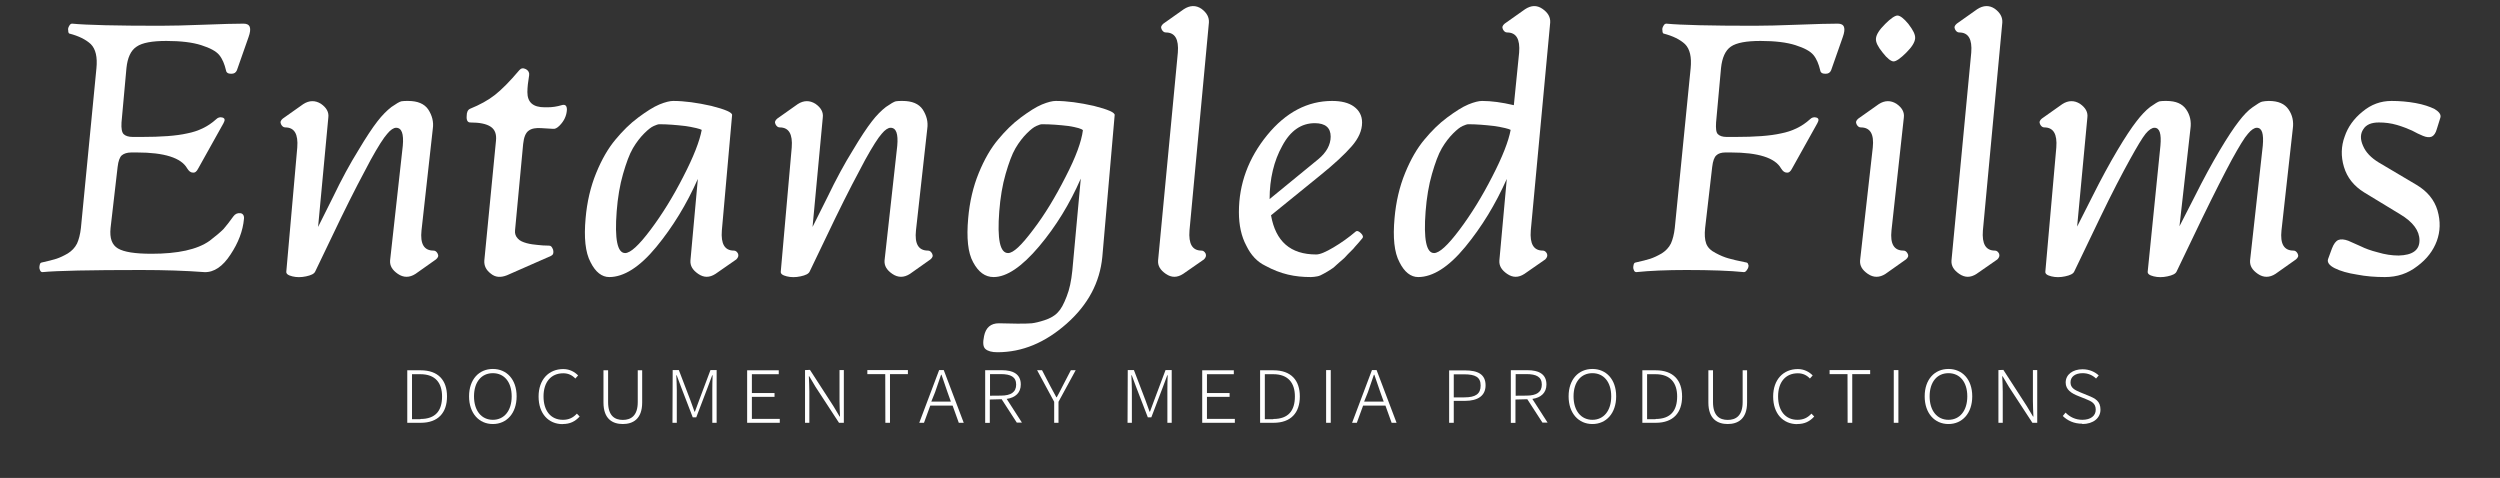 <?xml version="1.0" encoding="UTF-8" standalone="no"?>
<!DOCTYPE svg PUBLIC "-//W3C//DTD SVG 1.1//EN" "http://www.w3.org/Graphics/SVG/1.1/DTD/svg11.dtd">
<svg width="100%" height="100%" viewBox="0 0 680 130" version="1.1" xmlns="http://www.w3.org/2000/svg" xmlns:xlink="http://www.w3.org/1999/xlink" xml:space="preserve" xmlns:serif="http://www.serif.com/" style="fill-rule:evenodd;clip-rule:evenodd;stroke-linejoin:round;stroke-miterlimit:2;">
    <rect x="0" y="0" width="680" height="130" fill="#333333" stroke="none"/>
    <g>
        <path d="M38.425,73.44C44.761,73.44 50.521,73.632 55.609,74.016C58.201,74.112 60.601,72.48 62.713,69.216C64.825,66.048 66.073,62.784 66.361,59.52C66.457,58.656 66.073,58.08 65.401,57.984C64.633,57.888 63.961,58.176 63.481,58.848C62.425,60.288 61.561,61.44 60.793,62.304C59.929,63.168 58.681,64.224 57.049,65.472C55.321,66.72 53.113,67.584 50.521,68.16C47.929,68.736 44.761,69.024 41.209,69.024C36.697,69.024 33.721,68.544 32.089,67.584C30.457,66.624 29.785,64.8 30.073,62.016L31.993,45.408C32.185,43.776 32.569,42.72 33.145,42.24C33.721,41.76 34.585,41.472 35.737,41.472L37.273,41.472C44.665,41.472 49.273,42.912 50.905,45.792C51.385,46.56 51.865,46.944 52.441,46.944C53.017,47.04 53.497,46.656 53.881,45.888L60.793,33.504C61.273,32.64 61.177,32.16 60.505,31.968C59.833,31.776 59.257,31.968 58.777,32.448C56.569,34.464 53.881,35.712 50.905,36.288C47.929,36.96 43.801,37.248 38.521,37.248L36.121,37.248C34.969,37.248 34.105,36.96 33.625,36.48C33.145,36 32.953,34.944 33.049,33.312L34.393,18.528C34.681,15.744 35.545,13.728 37.177,12.672C38.713,11.616 41.401,11.136 45.241,11.136C49.177,11.136 52.345,11.52 54.745,12.288C57.145,13.056 58.777,13.92 59.641,14.976C60.505,16.032 61.081,17.472 61.465,19.104C61.561,19.776 62.041,20.064 62.905,20.064C63.673,20.064 64.153,19.776 64.441,19.104L67.609,10.08C68.473,7.68 68.089,6.432 66.265,6.432C63.961,6.432 60.409,6.528 55.513,6.72C50.617,6.912 46.585,7.008 43.513,7.008C31.609,7.008 23.641,6.816 19.609,6.432C19.321,6.432 19.033,6.624 18.841,7.008C18.553,7.488 18.457,7.872 18.553,8.256C18.553,8.736 18.649,9.024 18.841,9.12C21.433,9.792 23.353,10.752 24.697,12C26.041,13.344 26.521,15.552 26.233,18.528L22.009,62.016C21.817,63.744 21.433,65.184 20.953,66.24C20.377,67.392 19.513,68.256 18.457,68.928C17.305,69.6 16.249,70.08 15.385,70.368C14.425,70.656 13.081,71.04 11.257,71.424C10.969,71.52 10.873,71.712 10.777,72.192C10.681,72.672 10.681,73.056 10.873,73.44C10.969,73.824 11.257,74.016 11.545,74.016C15.481,73.632 24.505,73.44 38.425,73.44Z" style="fill:white;fill-rule:nonzero;"/>
        <path d="M118.584,70.56C119.16,70.08 119.352,69.6 119.064,69.024C118.776,68.448 118.392,68.16 117.912,68.16C115.32,68.16 114.264,66.336 114.648,62.688L117.72,35.04C118.008,33.12 117.528,31.392 116.472,29.76C115.416,28.224 113.592,27.456 111,27.456C110.232,27.456 109.656,27.456 109.176,27.552C108.696,27.648 107.736,28.224 106.488,29.088C105.24,30.048 103.896,31.392 102.648,33.024C101.304,34.752 99.576,37.344 97.464,40.896C95.256,44.448 92.952,48.672 90.552,53.664L86.52,61.728L89.304,31.968C89.496,30.528 88.824,29.28 87.288,28.224C85.752,27.264 84.12,27.264 82.488,28.32L76.92,32.256C76.344,32.736 76.152,33.216 76.44,33.792C76.728,34.368 77.112,34.656 77.592,34.656C80.088,34.656 81.144,36.48 80.856,40.128L77.88,73.824C77.784,74.496 78.36,74.88 79.512,75.168C80.664,75.456 81.912,75.456 83.256,75.168C84.6,74.88 85.464,74.496 85.752,73.824L92.664,59.424C96.024,52.512 98.808,47.232 100.824,43.488C102.84,39.84 104.376,37.44 105.336,36.384C106.2,35.328 107.064,34.752 107.736,34.752C109.272,34.752 109.848,36.384 109.56,39.648L106.104,70.848C106.008,72.288 106.68,73.44 108.216,74.496C109.752,75.552 111.384,75.552 113.016,74.496L118.584,70.56Z" style="fill:white;fill-rule:nonzero;"/>
        <path d="M149.881,69.6C150.457,69.312 150.649,68.832 150.457,67.968C150.169,67.2 149.881,66.816 149.401,66.816C148.153,66.816 147.097,66.72 146.233,66.624C145.273,66.528 144.313,66.432 143.257,66.144C142.201,65.856 141.337,65.472 140.857,64.896C140.281,64.32 139.993,63.552 140.089,62.688L142.297,39.168C142.489,37.344 142.969,36.096 143.833,35.52C144.601,34.944 145.753,34.752 147.193,34.848L150.361,35.04C150.937,35.136 151.513,34.848 152.185,34.176C153.433,32.928 154.105,31.488 154.201,29.856C154.201,28.704 153.721,28.32 152.761,28.608C151.513,28.992 150.169,29.184 148.921,29.184L148.153,29.184C144.985,29.184 143.449,27.84 143.449,25.056C143.449,23.712 143.641,22.176 143.929,20.448C144.025,19.776 143.737,19.2 143.065,18.816C142.297,18.432 141.721,18.528 141.241,19.104C138.649,22.176 136.441,24.384 134.617,25.824C132.793,27.264 130.489,28.512 127.897,29.568C127.225,29.856 126.937,30.528 126.937,31.584C126.841,32.736 127.225,33.312 127.897,33.312C130.489,33.312 132.313,33.696 133.465,34.464C134.617,35.232 135.097,36.48 134.905,38.304L131.737,70.848C131.641,72.288 132.217,73.44 133.465,74.4C134.713,75.456 136.153,75.552 137.881,74.88L149.881,69.6Z" style="fill:white;fill-rule:nonzero;"/>
        <path d="M178.488,67.2C183,61.728 186.744,55.584 189.816,48.672L187.8,70.848C187.704,72.288 188.376,73.44 189.912,74.496C191.448,75.552 192.984,75.552 194.616,74.496L200.28,70.56C200.76,70.08 200.952,69.6 200.76,69.024C200.472,68.448 200.088,68.16 199.608,68.16C197.112,68.16 196.056,66.336 196.344,62.688L199.128,31.296C199.224,30.624 197.304,29.76 193.464,28.8C189.624,27.936 186.168,27.456 183.096,27.456C182.232,27.456 180.984,27.744 179.352,28.416C177.72,29.088 175.8,30.336 173.592,31.968C171.384,33.6 169.368,35.616 167.448,37.92C165.432,40.32 163.704,43.296 162.168,47.04C160.632,50.784 159.672,54.912 159.288,59.328C158.808,64.608 159.192,68.64 160.632,71.328C161.976,74.016 163.704,75.36 165.72,75.36C169.656,75.36 173.976,72.672 178.488,67.2ZM167.736,57.504C168.024,53.76 168.6,50.304 169.464,47.328C170.328,44.352 171.192,41.952 172.152,40.32C173.112,38.688 174.168,37.344 175.224,36.288C176.28,35.232 177.144,34.56 177.816,34.272C178.488,33.984 178.968,33.792 179.352,33.792C181.56,33.792 183.864,33.984 186.36,34.272C188.856,34.656 190.392,35.04 190.872,35.328C190.296,38.4 188.664,42.624 185.88,48C183.096,53.472 180.12,58.272 176.952,62.496C173.784,66.72 171.48,68.832 170.04,68.832C167.928,68.832 167.16,65.088 167.736,57.504Z" style="fill:white;fill-rule:nonzero;"/>
        <path d="M253.078,70.56C253.654,70.08 253.846,69.6 253.558,69.024C253.27,68.448 252.886,68.16 252.406,68.16C249.814,68.16 248.758,66.336 249.142,62.688L252.214,35.04C252.502,33.12 252.022,31.392 250.966,29.76C249.91,28.224 248.086,27.456 245.494,27.456C244.726,27.456 244.15,27.456 243.67,27.552C243.19,27.648 242.23,28.224 240.982,29.088C239.734,30.048 238.39,31.392 237.142,33.024C235.798,34.752 234.07,37.344 231.958,40.896C229.75,44.448 227.446,48.672 225.046,53.664L221.014,61.728L223.798,31.968C223.99,30.528 223.318,29.28 221.782,28.224C220.246,27.264 218.614,27.264 216.982,28.32L211.414,32.256C210.838,32.736 210.646,33.216 210.934,33.792C211.222,34.368 211.606,34.656 212.086,34.656C214.582,34.656 215.638,36.48 215.35,40.128L212.374,73.824C212.278,74.496 212.854,74.88 214.006,75.168C215.158,75.456 216.406,75.456 217.75,75.168C219.094,74.88 219.958,74.496 220.246,73.824L227.158,59.424C230.518,52.512 233.302,47.232 235.318,43.488C237.334,39.84 238.87,37.44 239.83,36.384C240.694,35.328 241.558,34.752 242.23,34.752C243.766,34.752 244.342,36.384 244.054,39.648L240.598,70.848C240.502,72.288 241.174,73.44 242.71,74.496C244.246,75.552 245.878,75.552 247.51,74.496L253.078,70.56Z" style="fill:white;fill-rule:nonzero;"/>
        <path d="M290.134,88.032C295.99,82.848 299.158,76.8 299.83,69.888L303.19,31.296C303.286,30.624 301.366,29.76 297.526,28.8C293.686,27.936 290.23,27.456 287.158,27.456C286.294,27.456 285.046,27.744 283.414,28.416C281.782,29.088 279.862,30.336 277.654,31.968C275.446,33.6 273.43,35.616 271.51,37.92C269.494,40.32 267.766,43.296 266.23,47.04C264.694,50.784 263.734,54.912 263.35,59.328C262.87,64.704 263.254,68.736 264.694,71.328C266.134,74.016 267.958,75.36 270.262,75.36C273.814,75.36 277.942,72.576 282.646,67.008C287.254,61.536 290.998,55.392 293.974,48.576L291.67,73.632C291.382,76.416 290.902,78.72 290.134,80.64C289.366,82.656 288.598,84.096 287.734,84.96C286.87,85.92 285.622,86.592 284.182,87.072C282.742,87.552 281.494,87.84 280.63,87.936C279.67,88.032 278.326,88.032 276.694,88.032L271.702,87.936C269.494,87.936 268.15,89.088 267.67,91.392C267.286,93.216 267.382,94.368 268.054,94.944C268.726,95.52 269.782,95.808 271.318,95.808C278.038,95.808 284.278,93.216 290.134,88.032ZM271.798,57.504C272.086,53.76 272.662,50.304 273.526,47.328C274.39,44.352 275.254,41.952 276.214,40.32C277.174,38.688 278.23,37.344 279.286,36.288C280.342,35.232 281.206,34.56 281.878,34.272C282.55,33.984 283.03,33.792 283.414,33.792C285.814,33.792 288.214,33.984 290.614,34.272C293.014,34.656 294.262,35.04 294.55,35.424C294.166,38.496 292.63,42.72 289.846,48.096C287.062,53.568 284.182,58.368 281.014,62.496C277.846,66.72 275.638,68.832 274.198,68.832C271.99,68.832 271.222,65.088 271.798,57.504Z" style="fill:white;fill-rule:nonzero;"/>
        <path d="M327.478,70.56C327.958,70.08 328.15,69.6 327.958,69.024C327.67,68.448 327.286,68.16 326.806,68.16C324.31,68.16 323.254,66.336 323.542,62.688L328.822,6.144C328.918,4.704 328.246,3.456 326.806,2.4C325.27,1.344 323.638,1.44 322.006,2.496L316.438,6.432C315.862,6.912 315.67,7.392 315.958,7.968C316.246,8.544 316.63,8.832 317.11,8.832C319.606,8.832 320.662,10.656 320.374,14.304L314.998,70.848C314.902,72.288 315.574,73.44 317.11,74.496C318.646,75.552 320.182,75.552 321.814,74.496L327.478,70.56Z" style="fill:white;fill-rule:nonzero;"/>
        <path d="M358.295,75.168C358.871,75.072 359.447,74.784 360.119,74.4C360.695,74.112 361.271,73.728 361.751,73.44C362.231,73.152 362.807,72.768 363.479,72.096C364.151,71.52 364.631,71.04 365.015,70.752C365.399,70.464 365.975,69.888 366.647,69.12C367.319,68.448 367.799,67.968 368.087,67.68C368.279,67.392 368.759,66.912 369.431,66.144C370.103,65.376 370.391,64.992 370.487,64.896C370.871,64.512 370.775,64.032 370.199,63.456C369.623,62.88 369.143,62.688 368.759,62.976C366.839,64.608 364.823,66.048 362.711,67.296C360.599,68.544 359.063,69.216 358.007,69.216C350.999,69.216 346.967,65.664 345.719,58.56L358.967,47.808C362.903,44.64 365.783,41.952 367.703,39.744C369.527,37.632 370.487,35.52 370.487,33.312C370.487,31.488 369.719,30.048 368.279,28.992C366.839,27.936 364.823,27.456 362.327,27.456C355.703,27.456 349.751,30.528 344.663,36.768C339.575,43.008 336.983,50.016 336.983,57.696C336.983,61.248 337.655,64.32 338.999,66.816C340.247,69.408 341.975,71.232 344.183,72.288C346.295,73.44 348.311,74.208 350.327,74.688C352.343,75.168 354.359,75.36 356.567,75.36C357.143,75.36 357.719,75.264 358.295,75.168ZM348.791,39.648C350.999,35.52 353.975,33.504 357.623,33.504C360.503,33.504 361.943,34.752 361.943,37.152C361.943,39.36 360.791,41.472 358.583,43.296L345.335,54.144C345.335,48.672 346.487,43.776 348.791,39.648Z" style="fill:white;fill-rule:nonzero;"/>
        <path d="M398.517,67.2C403.029,61.728 406.773,55.584 409.845,48.672L407.829,70.848C407.733,72.288 408.405,73.44 409.941,74.496C411.477,75.552 413.013,75.552 414.645,74.496L420.309,70.56C420.789,70.08 420.981,69.6 420.789,69.024C420.501,68.448 420.117,68.16 419.637,68.16C417.141,68.16 416.085,66.336 416.373,62.688L421.653,6.144C421.749,4.704 421.077,3.456 419.541,2.4C418.005,1.344 416.469,1.44 414.837,2.496L409.269,6.432C408.693,6.912 408.501,7.392 408.789,7.968C409.077,8.544 409.461,8.832 409.941,8.832C412.437,8.832 413.493,10.656 413.205,14.304L411.765,28.608C408.501,27.84 405.621,27.456 403.125,27.456C402.261,27.456 401.013,27.744 399.381,28.416C397.749,29.088 395.829,30.336 393.621,31.968C391.413,33.6 389.397,35.616 387.477,37.92C385.461,40.32 383.733,43.296 382.197,47.04C380.661,50.784 379.701,54.912 379.317,59.328C378.837,64.608 379.221,68.64 380.661,71.328C382.005,74.016 383.733,75.36 385.749,75.36C389.685,75.36 394.005,72.672 398.517,67.2ZM387.765,57.504C388.053,53.76 388.629,50.304 389.493,47.328C390.357,44.352 391.221,41.952 392.181,40.32C393.141,38.688 394.197,37.344 395.253,36.288C396.309,35.232 397.173,34.56 397.845,34.272C398.517,33.984 398.997,33.792 399.381,33.792C401.589,33.792 403.893,33.984 406.389,34.272C408.885,34.656 410.421,35.04 410.901,35.328C410.325,38.4 408.693,42.624 405.909,48C403.125,53.472 400.149,58.272 396.981,62.496C393.813,66.72 391.509,68.832 390.069,68.832C387.957,68.832 387.189,65.088 387.765,57.504Z" style="fill:white;fill-rule:nonzero;"/>
        <path d="M458.708,73.44C465.332,73.44 470.612,73.632 474.356,74.016C474.644,74.016 474.932,73.824 475.22,73.344C475.508,72.96 475.604,72.576 475.604,72.192C475.508,71.808 475.412,71.52 475.124,71.424C472.724,70.944 471.092,70.56 470.132,70.272C469.076,69.984 467.924,69.504 466.676,68.832C465.332,68.16 464.468,67.296 464.084,66.24C463.7,65.184 463.604,63.744 463.796,62.016L465.716,45.408C465.908,43.776 466.292,42.72 466.868,42.24C467.348,41.76 468.212,41.472 469.268,41.472L470.804,41.472C478.196,41.472 482.804,42.912 484.436,45.792C484.916,46.56 485.396,46.944 485.972,46.944C486.548,47.04 487.028,46.656 487.412,45.888L494.324,33.504C494.804,32.64 494.708,32.16 494.036,31.968C493.364,31.776 492.788,31.968 492.308,32.448C490.1,34.464 487.412,35.712 484.436,36.288C481.46,36.96 477.332,37.248 472.052,37.248L469.652,37.248C468.5,37.248 467.732,36.96 467.252,36.48C466.772,36 466.676,34.944 466.772,33.312L468.116,18.528C468.404,15.744 469.268,13.728 470.804,12.672C472.34,11.616 475.028,11.136 478.868,11.136C482.804,11.136 485.972,11.52 488.372,12.288C490.772,13.056 492.404,13.92 493.268,14.976C494.132,16.032 494.708,17.472 495.092,19.104C495.188,19.776 495.668,20.064 496.532,20.064C497.3,20.064 497.78,19.776 498.068,19.104L501.236,10.08C502.1,7.68 501.716,6.432 499.892,6.432C497.588,6.432 493.94,6.528 489.044,6.72C484.148,6.912 480.116,7.008 477.14,7.008C465.236,7.008 457.268,6.816 453.236,6.432C452.948,6.432 452.66,6.624 452.468,7.008C452.18,7.488 452.084,7.872 452.18,8.256C452.18,8.736 452.276,9.024 452.468,9.12C455.06,9.792 456.98,10.752 458.324,12C459.668,13.344 460.148,15.552 459.86,18.528L455.54,62.016C455.348,63.744 454.964,65.184 454.484,66.24C453.908,67.392 453.044,68.256 451.988,68.928C450.836,69.6 449.78,70.08 448.916,70.368C447.956,70.656 446.612,71.04 444.788,71.424C444.5,71.52 444.404,71.712 444.308,72.192C444.212,72.672 444.212,73.056 444.404,73.44C444.5,73.824 444.788,74.016 445.076,74.016C448.82,73.632 453.332,73.44 458.708,73.44Z" style="fill:white;fill-rule:nonzero;"/>
        <path d="M520.916,10.464C521.012,9.408 520.34,8.16 519.092,6.528C517.844,4.992 516.788,4.224 516.116,4.224C515.444,4.224 514.292,4.992 512.756,6.528C511.124,8.16 510.356,9.408 510.26,10.464C510.164,11.52 510.836,12.768 512.084,14.304C513.332,15.936 514.388,16.704 515.06,16.704C515.732,16.704 516.884,15.936 518.516,14.304C520.052,12.768 520.82,11.52 520.916,10.464ZM518.42,70.56C518.996,70.08 519.188,69.6 518.9,69.024C518.612,68.448 518.228,68.16 517.748,68.16C515.156,68.16 514.1,66.336 514.484,62.688L517.844,31.968C518.036,30.528 517.364,29.28 515.828,28.224C514.292,27.264 512.66,27.264 511.028,28.32L505.46,32.256C504.884,32.736 504.692,33.216 504.98,33.792C505.268,34.368 505.652,34.656 506.132,34.656C508.724,34.656 509.78,36.48 509.396,40.128L505.94,70.848C505.844,72.288 506.516,73.44 508.052,74.496C509.588,75.552 511.22,75.552 512.852,74.496L518.42,70.56Z" style="fill:white;fill-rule:nonzero;"/>
        <path d="M543.284,70.56C543.764,70.08 543.956,69.6 543.764,69.024C543.476,68.448 543.092,68.16 542.612,68.16C540.116,68.16 539.06,66.336 539.348,62.688L544.628,6.144C544.724,4.704 544.052,3.456 542.612,2.4C541.076,1.344 539.444,1.44 537.812,2.496L532.244,6.432C531.668,6.912 531.476,7.392 531.764,7.968C532.052,8.544 532.436,8.832 532.916,8.832C535.412,8.832 536.468,10.656 536.18,14.304L530.804,70.848C530.708,72.288 531.38,73.44 532.916,74.496C534.452,75.552 535.988,75.552 537.62,74.496L543.284,70.56Z" style="fill:white;fill-rule:nonzero;"/>
        <path d="M624.499,70.56C625.075,70.08 625.267,69.6 624.979,69.024C624.691,68.448 624.307,68.16 623.827,68.16C621.235,68.16 620.179,66.336 620.563,62.688L623.635,35.04C623.923,33.024 623.539,31.296 622.483,29.76C621.427,28.224 619.699,27.456 617.107,27.456C616.435,27.456 615.763,27.552 615.283,27.648C614.803,27.744 613.939,28.32 612.691,29.184C611.443,30.048 610.195,31.392 608.947,33.024C607.603,34.752 605.875,37.344 603.763,40.896C601.651,44.448 599.347,48.672 596.851,53.664L592.819,61.536L595.795,35.04C596.083,33.024 595.699,31.296 594.643,29.76C593.587,28.224 591.859,27.456 589.267,27.456C588.595,27.456 587.923,27.456 587.443,27.552C586.963,27.648 586.099,28.224 584.851,29.088C583.603,30.048 582.355,31.392 581.107,33.024C579.763,34.752 578.035,37.344 575.923,40.896C573.811,44.448 571.507,48.672 569.011,53.664L564.979,61.632L567.763,31.968C567.955,30.528 567.283,29.28 565.747,28.224C564.211,27.264 562.579,27.264 560.947,28.32L555.379,32.256C554.803,32.736 554.611,33.216 554.899,33.792C555.187,34.368 555.571,34.656 556.051,34.656C558.547,34.656 559.603,36.48 559.315,40.128L556.339,73.824C556.243,74.496 556.819,74.88 557.971,75.168C559.123,75.456 560.371,75.456 561.715,75.168C563.059,74.88 563.923,74.496 564.211,73.824L571.123,59.424C574.483,52.416 577.267,47.136 579.283,43.488C581.299,39.84 582.739,37.44 583.603,36.384C584.467,35.328 585.331,34.752 586.003,34.752C587.443,34.752 587.923,36.384 587.635,39.648L584.179,73.824C584.083,74.496 584.659,74.88 585.811,75.168C586.963,75.456 588.211,75.456 589.555,75.168C590.899,74.88 591.763,74.496 592.051,73.824L598.963,59.424C602.323,52.512 605.011,47.232 607.027,43.488C609.043,39.84 610.483,37.44 611.443,36.384C612.307,35.328 613.171,34.752 613.843,34.752C615.283,34.752 615.763,36.384 615.475,39.648L612.019,70.848C611.923,72.288 612.595,73.44 614.131,74.496C615.667,75.552 617.299,75.552 618.931,74.496L624.499,70.56Z" style="fill:white;fill-rule:nonzero;"/>
        <path d="M657.523,72.384C660.115,70.464 661.843,68.16 662.803,65.568C663.763,62.976 663.859,60.192 662.995,57.216C662.131,54.336 660.211,52.032 657.331,50.304L646.963,44.16C644.947,42.912 643.507,41.472 642.739,39.648C641.971,37.92 641.971,36.384 642.835,35.136C643.603,33.888 645.043,33.312 647.059,33.312C648.691,33.312 650.323,33.504 651.955,33.984C653.587,34.464 655.027,35.04 656.083,35.52C657.139,36.096 658.099,36.576 659.059,36.96C660.019,37.344 660.787,37.44 661.459,37.152C662.035,36.864 662.515,36.192 662.803,35.136L663.763,32.064C664.051,31.2 663.475,30.432 662.227,29.664C660.883,28.992 659.155,28.416 657.043,28.032C654.931,27.648 652.723,27.456 650.515,27.456C647.539,27.456 644.947,28.416 642.643,30.336C640.243,32.256 638.611,34.56 637.747,37.152C636.787,39.744 636.691,42.528 637.555,45.408C638.419,48.288 640.243,50.592 643.027,52.32L652.819,58.272C656.371,60.384 658.099,62.784 658.099,65.376C658.099,68.064 656.179,69.408 652.435,69.504C650.611,69.504 648.691,69.216 646.771,68.64C644.851,68.16 643.315,67.584 642.163,67.008C640.915,66.432 639.763,65.952 638.707,65.472C637.651,65.088 636.691,64.992 636.019,65.28C635.347,65.568 634.771,66.336 634.291,67.584L633.235,70.464C632.947,71.328 633.523,72.192 635.059,72.96C636.595,73.728 638.611,74.304 641.107,74.688C643.507,75.168 646.099,75.36 648.691,75.36C652.051,75.36 654.931,74.4 657.523,72.384Z" style="fill:white;fill-rule:nonzero;"/>
        <g>
            <clipPath id="_clip1">
                <rect x="110.783" y="100.32" width="460.587" height="15.016"/>
            </clipPath>
            <g clip-path="url(#_clip1)">
                <path d="M110.777,115L114.445,115C119.205,115 121.585,112.228 121.585,107.832C121.585,103.436 119.205,100.72 114.417,100.72L110.777,100.72L110.777,115ZM114.361,114.02L112.065,114.02L112.065,101.784L114.361,101.784C118.477,101.784 120.241,104.22 120.241,107.832C120.241,111.696 118.477,113.964 114.361,113.964L114.361,114.02Z" style="fill:white;fill-rule:nonzero;"/>
                <path d="M134.054,115.336C137.806,115.336 140.522,112.424 140.522,107.804C140.522,103.184 137.806,100.356 134.054,100.356C130.302,100.356 127.586,103.184 127.586,107.804C127.586,112.424 130.302,115.336 134.054,115.336ZM134.054,114.188C130.974,114.188 128.93,111.724 128.93,107.804C128.93,103.884 130.974,101.504 134.054,101.504C137.134,101.504 139.178,103.884 139.178,107.804C139.178,111.724 137.134,114.188 134.054,114.188Z" style="fill:white;fill-rule:nonzero;"/>
                <path d="M153.047,115.336C155.063,115.336 156.435,114.636 157.667,113.292L156.911,112.508C155.847,113.656 154.699,114.188 153.103,114.188C149.827,114.188 147.839,111.752 147.839,107.832C147.839,103.94 149.855,101.532 153.215,101.532C154.615,101.532 155.679,102.092 156.491,102.96L157.247,102.12C156.379,101.224 155.007,100.384 153.215,100.384C149.239,100.384 146.495,103.268 146.495,107.86C146.495,112.508 149.183,115.364 153.047,115.364L153.047,115.336Z" style="fill:white;fill-rule:nonzero;"/>
                <path d="M169.38,115.336C172.124,115.336 174.672,114.02 174.672,109.484L174.672,100.72L173.468,100.72L173.468,109.372C173.468,113.124 171.592,114.216 169.408,114.216C167.224,114.216 165.404,113.124 165.404,109.372L165.404,100.72L164.144,100.72L164.144,109.484C164.144,114.02 166.664,115.336 169.436,115.336L169.38,115.336Z" style="fill:white;fill-rule:nonzero;"/>
                <path d="M182.913,115L184.089,115L184.089,106.04C184.089,104.864 184.005,103.268 183.949,102.064L184.061,102.064L185.237,105.228L188.429,113.516L189.381,113.516L192.545,105.228L193.721,102.064L193.833,102.064C193.777,103.324 193.749,104.864 193.749,106.04L193.749,115L194.925,115L194.925,100.664L193.245,100.664L190.165,108.868L189.017,111.976L188.905,111.976L187.785,108.868L184.649,100.664L182.969,100.664L182.913,115Z" style="fill:white;fill-rule:nonzero;"/>
                <path d="M203.223,115L212.099,115L212.099,113.936L204.511,113.936L204.511,107.944L210.671,107.944L210.671,106.908L204.511,106.908L204.511,101.784L211.819,101.784L211.819,100.72L203.223,100.72L203.223,115Z" style="fill:white;fill-rule:nonzero;"/>
                <path d="M218.968,100.664L218.968,115L220.144,115L220.144,106.516C220.144,105.116 220.06,103.744 220.004,102.344L220.116,102.344L221.824,105.228L228.208,115L229.524,115L229.524,100.664L228.348,100.664L228.348,109.036C228.348,110.464 228.432,111.92 228.488,113.292L228.376,113.292L226.668,110.436L220.312,100.608L218.968,100.664Z" style="fill:white;fill-rule:nonzero;"/>
                <path d="M240.817,115L242.077,115L242.077,101.756L246.949,101.756L246.949,100.664L235.917,100.664L235.917,101.756L240.789,101.756L240.817,115Z" style="fill:white;fill-rule:nonzero;"/>
                <path d="M255.443,100.664L250.039,115L251.327,115L253.035,110.324L259.111,110.324L260.791,115L262.135,115L256.703,100.664L255.443,100.664ZM254.351,106.656C254.939,104.976 255.415,103.604 255.975,101.924L256.087,101.924C256.647,103.576 257.123,104.948 257.711,106.656L258.635,109.232L253.315,109.232L254.351,106.656Z" style="fill:white;fill-rule:nonzero;"/>
                <path d="M269.284,107.636L269.284,101.756L272.224,101.756C274.912,101.756 276.396,102.512 276.396,104.612C276.396,106.628 275.024,107.608 272.224,107.608L269.284,107.636ZM272.448,108.588L276.564,114.944L277.964,114.944L273.82,108.504C276.172,108.168 277.656,106.824 277.656,104.584C277.656,101.756 275.584,100.692 272.476,100.692L267.968,100.692L267.968,115.028L269.228,115.028L269.228,108.672L272.448,108.588Z" style="fill:white;fill-rule:nonzero;"/>
                <path d="M286.653,115L287.913,115L287.913,109.288L292.589,100.692L291.273,100.692L289.033,105.004C288.529,106.04 287.997,107.02 287.437,108.056L287.325,108.056C286.737,107.02 286.205,106.04 285.673,105.004L283.433,100.692L282.089,100.692L286.737,109.288L286.737,115L286.653,115Z" style="fill:white;fill-rule:nonzero;"/>
                <path d="M306.692,115L307.868,115L307.868,106.04C307.868,104.864 307.784,103.268 307.728,102.064L307.84,102.064L309.016,105.228L312.208,113.516L313.16,113.516L316.324,105.228L317.5,102.064L317.612,102.064C317.556,103.324 317.528,104.864 317.528,106.04L317.528,115L318.704,115L318.704,100.664L317.024,100.664L313.944,108.868L312.796,111.976L312.684,111.976L311.564,108.868L308.428,100.664L306.748,100.664L306.692,115Z" style="fill:white;fill-rule:nonzero;"/>
                <path d="M327.001,115L335.877,115L335.877,113.936L328.289,113.936L328.289,107.944L334.449,107.944L334.449,106.908L328.289,106.908L328.289,101.784L335.597,101.784L335.597,100.72L327.001,100.72L327.001,115Z" style="fill:white;fill-rule:nonzero;"/>
                <path d="M342.747,115L346.415,115C351.175,115 353.555,112.228 353.555,107.832C353.555,103.436 351.175,100.72 346.387,100.72L342.747,100.72L342.747,115ZM346.331,114.02L344.035,114.02L344.035,101.784L346.331,101.784C350.447,101.784 352.211,104.22 352.211,107.832C352.211,111.696 350.447,113.964 346.331,113.964L346.331,114.02Z" style="fill:white;fill-rule:nonzero;"/>
                <rect x="360.704" y="100.664" width="1.26" height="14.336" style="fill:white;fill-rule:nonzero;"/>
                <path d="M373.173,100.664L367.769,115L369.057,115L370.765,110.324L376.841,110.324L378.521,115L379.865,115L374.433,100.664L373.173,100.664ZM372.081,106.656C372.669,104.976 373.145,103.604 373.705,101.924L373.817,101.924C374.377,103.576 374.853,104.948 375.441,106.656L376.365,109.232L371.045,109.232L372.081,106.656Z" style="fill:white;fill-rule:nonzero;"/>
                <path d="M394.164,115L395.424,115L395.424,109.036L398.476,109.036C401.948,109.036 404.076,107.664 404.076,104.808C404.076,101.812 401.976,100.748 398.504,100.748L394.164,100.748L394.164,115.084L394.164,115ZM395.424,108.112L395.424,101.812L398.196,101.812C401.304,101.812 402.732,102.568 402.732,104.864C402.732,107.132 401.388,108.084 398.308,108.084L395.424,108.084L395.424,108.112Z" style="fill:white;fill-rule:nonzero;"/>
                <path d="M412.261,107.636L412.261,101.756L415.201,101.756C417.889,101.756 419.373,102.512 419.373,104.612C419.373,106.628 418.001,107.608 415.201,107.608L412.261,107.636ZM415.425,108.588L419.541,114.944L420.941,114.944L416.797,108.504C419.149,108.168 420.633,106.824 420.633,104.584C420.633,101.756 418.561,100.692 415.453,100.692L410.945,100.692L410.945,115.028L412.205,115.028L412.205,108.672L415.425,108.588Z" style="fill:white;fill-rule:nonzero;"/>
                <path d="M433.13,115.336C436.882,115.336 439.598,112.424 439.598,107.804C439.598,103.184 436.882,100.356 433.13,100.356C429.378,100.356 426.662,103.184 426.662,107.804C426.662,112.424 429.378,115.336 433.13,115.336ZM433.13,114.188C430.05,114.188 428.006,111.724 428.006,107.804C428.006,103.884 430.05,101.504 433.13,101.504C436.21,101.504 438.254,103.884 438.254,107.804C438.254,111.724 436.21,114.188 433.13,114.188Z" style="fill:white;fill-rule:nonzero;"/>
                <path d="M446.72,115L450.388,115C455.148,115 457.528,112.228 457.528,107.832C457.528,103.436 455.148,100.72 450.36,100.72L446.72,100.72L446.72,115ZM450.304,114.02L448.008,114.02L448.008,101.784L450.304,101.784C454.42,101.784 456.184,104.22 456.184,107.832C456.184,111.696 454.42,113.964 450.304,113.964L450.304,114.02Z" style="fill:white;fill-rule:nonzero;"/>
                <path d="M469.913,115.336C472.657,115.336 475.205,114.02 475.205,109.484L475.205,100.72L474.001,100.72L474.001,109.372C474.001,113.124 472.125,114.216 469.941,114.216C467.757,114.216 465.937,113.124 465.937,109.372L465.937,100.72L464.677,100.72L464.677,109.484C464.677,114.02 467.197,115.336 469.969,115.336L469.913,115.336Z" style="fill:white;fill-rule:nonzero;"/>
                <path d="M488.85,115.336C490.866,115.336 492.238,114.636 493.47,113.292L492.714,112.508C491.65,113.656 490.502,114.188 488.906,114.188C485.63,114.188 483.642,111.752 483.642,107.832C483.642,103.94 485.658,101.532 489.018,101.532C490.418,101.532 491.482,102.092 492.294,102.96L493.05,102.12C492.182,101.224 490.81,100.384 489.018,100.384C485.042,100.384 482.298,103.268 482.298,107.86C482.298,112.508 484.986,115.364 488.85,115.364L488.85,115.336Z" style="fill:white;fill-rule:nonzero;"/>
                <path d="M502.551,115L503.811,115L503.811,101.756L508.683,101.756L508.683,100.664L497.651,100.664L497.651,101.756L502.523,101.756L502.551,115Z" style="fill:white;fill-rule:nonzero;"/>
                <rect x="515.104" y="100.664" width="1.26" height="14.336" style="fill:white;fill-rule:nonzero;"/>
                <path d="M529.982,115.336C533.734,115.336 536.45,112.424 536.45,107.804C536.45,103.184 533.734,100.356 529.982,100.356C526.23,100.356 523.514,103.184 523.514,107.804C523.514,112.424 526.23,115.336 529.982,115.336ZM529.982,114.188C526.902,114.188 524.858,111.724 524.858,107.804C524.858,103.884 526.902,101.504 529.982,101.504C533.062,101.504 535.106,103.884 535.106,107.804C535.106,111.724 533.062,114.188 529.982,114.188Z" style="fill:white;fill-rule:nonzero;"/>
                <path d="M543.571,100.664L543.571,115L544.747,115L544.747,106.516C544.747,105.116 544.663,103.744 544.607,102.344L544.719,102.344L546.427,105.228L552.811,115L554.127,115L554.127,100.664L552.951,100.664L552.951,109.036C552.951,110.464 553.035,111.92 553.091,113.292L552.979,113.292L551.271,110.436L544.915,100.608L543.571,100.664Z" style="fill:white;fill-rule:nonzero;"/>
                <path d="M566.372,115.336C569.396,115.336 571.328,113.684 571.328,111.444C571.328,109.12 569.984,108.392 567.884,107.552L565.896,106.74C564.188,106.04 563.18,105.452 563.18,103.996C563.18,102.456 564.468,101.504 566.484,101.504C567.996,101.504 569.228,102.092 570.124,102.96L570.852,102.12C569.928,101.224 568.388,100.44 566.456,100.44C563.796,100.44 561.864,101.868 561.864,104.052C561.864,105.984 563.404,106.992 565.364,107.748L567.324,108.532C568.864,109.148 570.04,109.68 570.04,111.444C570.04,113.096 568.668,114.188 566.4,114.188C564.552,114.188 562.984,113.432 561.836,112.228L561.08,113.152C562.34,114.384 564.076,115.252 566.4,115.252L566.372,115.336Z" style="fill:white;fill-rule:nonzero;"/>
            </g>
        </g>
    </g>
</svg>
